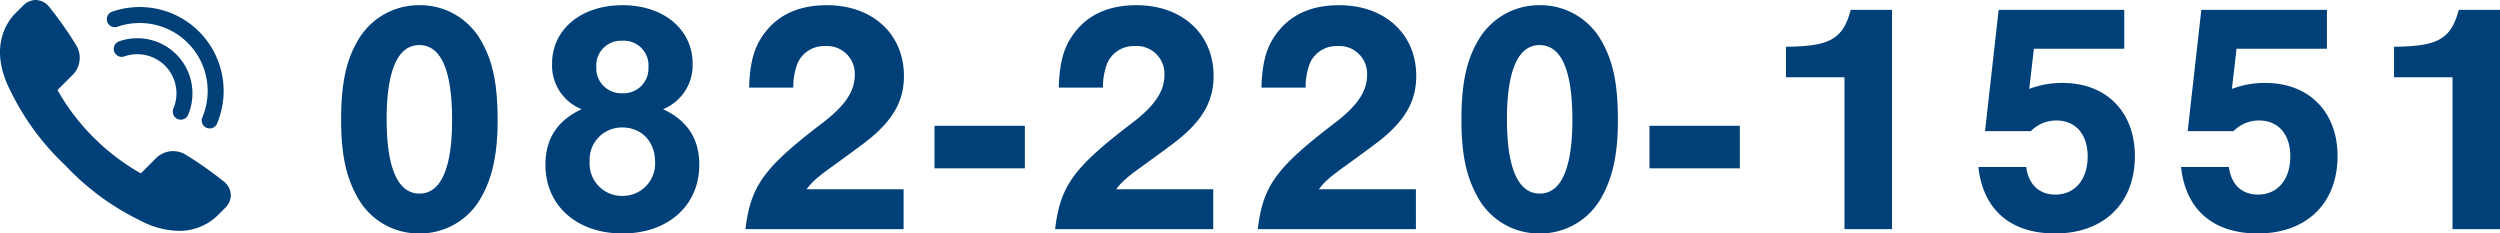 <svg xmlns="http://www.w3.org/2000/svg" width="436.436" height="40.754" viewBox="0 0 436.436 40.754">
  <g id="グループ_2244" data-name="グループ 2244" transform="translate(-740 -297)">
    <g id="グループ_411" data-name="グループ 411" transform="translate(231 -228)">
      <g id="contents" transform="translate(508.996 525)">
        <path id="パス_370" data-name="パス 370" d="M31.2,40.3a14.9,14.9,0,0,1-6.812-1.856,44.218,44.218,0,0,1-12.962-9.558A44.213,44.213,0,0,1,1.863,15.922c-4.045-7.806-.409-12.36.8-13.569L4.008,1.01A3.131,3.131,0,0,1,6.22,0,3.162,3.162,0,0,1,8.578,1.174a65.642,65.642,0,0,1,4.71,6.694,4.212,4.212,0,0,1-.638,5.24l-2.607,2.607a37.908,37.908,0,0,0,6.283,8.264,37.93,37.93,0,0,0,8.264,6.283L27.2,27.655a4.249,4.249,0,0,1,3.016-1.271,4.3,4.3,0,0,1,2.225.634,65.6,65.6,0,0,1,6.694,4.71A3.2,3.2,0,0,1,40.3,34.01,3.1,3.1,0,0,1,39.3,36.3l-1.333,1.333A9.512,9.512,0,0,1,31.2,40.3h0Z" fill="#004079"/>
        <path id="パス_371" data-name="パス 371" d="M281.318,38.568a1.395,1.395,0,0,1-1.284-1.938,11.865,11.865,0,0,0-14.851-15.806,1.395,1.395,0,0,1-.923-2.632A14.653,14.653,0,0,1,282.6,37.717a1.392,1.392,0,0,1-1.285.852Z" transform="translate(-244.705 -16.142)" fill="#004079"/>
        <path id="パス_372" data-name="パス 372" d="M292.576,108.646a1.395,1.395,0,0,1-1.284-1.938,6.836,6.836,0,0,0-8.557-9.107,1.394,1.394,0,1,1-.923-2.632,9.626,9.626,0,0,1,12.05,12.826,1.393,1.393,0,0,1-1.285.852h0Z" transform="translate(-261.016 -87.753)" fill="#004079"/>
      </g>
      <path id="パス_379" data-name="パス 379" d="M16.182-39.092a12.25,12.25,0,0,0-10.9,6.5C3.364-29.232,2.552-25.114,2.552-19.14c0,5.916.812,9.86,2.726,13.34A12.173,12.173,0,0,0,16.182.754,12.2,12.2,0,0,0,27.144-5.8C29-9.164,29.87-13.282,29.87-18.908c0-6.206-.754-10.15-2.726-13.688A12.209,12.209,0,0,0,16.182-39.092Zm0,6.96c3.828,0,5.742,4.408,5.742,13.108,0,8.41-1.972,12.818-5.684,12.818-3.77,0-5.742-4.408-5.742-12.992C10.5-27.724,12.47-32.132,16.182-32.132ZM58.754-20.938a8.273,8.273,0,0,0,5.162-7.946c0-5.974-5.046-10.208-12.238-10.208-7.25,0-12.3,4.234-12.3,10.208a8.19,8.19,0,0,0,5.162,7.946c-4.234,1.972-6.322,5.162-6.322,9.686C38.222-4.118,43.674.754,51.678.754c7.946,0,13.4-4.872,13.4-12.006C65.076-15.776,62.988-18.966,58.754-20.938ZM51.62-32.886a4.309,4.309,0,0,1,4.582,4.64,4.324,4.324,0,0,1-4.524,4.524A4.353,4.353,0,0,1,47.1-28.3,4.308,4.308,0,0,1,51.62-32.886Zm0,15.138c3.422,0,5.742,2.494,5.742,6.032A5.643,5.643,0,0,1,51.678-5.8a5.638,5.638,0,0,1-5.742-5.974A5.625,5.625,0,0,1,51.62-17.748ZM100.746-6.96H83.81c.928-1.276,1.914-2.146,4.756-4.176,5.278-3.828,6.38-4.64,7.83-6.032,3.074-2.958,4.408-5.916,4.408-9.57,0-7.308-5.452-12.354-13.456-12.354-5.162,0-8.932,1.856-11.368,5.568-1.45,2.2-2.088,4.814-2.2,8.816H81.49a11.331,11.331,0,0,1,.812-4.408,5.065,5.065,0,0,1,4.756-2.842,4.841,4.841,0,0,1,5.162,5.046c0,2.784-1.624,5.278-5.452,8.236C76.328-10.73,74.066-7.6,73.138,0h27.608Zm21.17-11.078H106.14v7.424h15.776ZM154.8-6.96H137.866c.928-1.276,1.914-2.146,4.756-4.176,5.278-3.828,6.38-4.64,7.83-6.032,3.074-2.958,4.408-5.916,4.408-9.57,0-7.308-5.452-12.354-13.456-12.354-5.162,0-8.932,1.856-11.368,5.568-1.45,2.2-2.088,4.814-2.2,8.816h7.714a11.33,11.33,0,0,1,.812-4.408,5.065,5.065,0,0,1,4.756-2.842,4.841,4.841,0,0,1,5.162,5.046c0,2.784-1.624,5.278-5.452,8.236C130.384-10.73,128.122-7.6,127.194,0H154.8Zm35.38,0H173.246c.928-1.276,1.914-2.146,4.756-4.176,5.278-3.828,6.38-4.64,7.83-6.032,3.074-2.958,4.408-5.916,4.408-9.57,0-7.308-5.452-12.354-13.456-12.354-5.162,0-8.932,1.856-11.368,5.568-1.45,2.2-2.088,4.814-2.2,8.816h7.714a11.33,11.33,0,0,1,.812-4.408,5.065,5.065,0,0,1,4.756-2.842,4.841,4.841,0,0,1,5.162,5.046c0,2.784-1.624,5.278-5.452,8.236C165.764-10.73,163.5-7.6,162.574,0h27.608Zm21.576-32.132a12.25,12.25,0,0,0-10.9,6.5c-1.914,3.364-2.726,7.482-2.726,13.456,0,5.916.812,9.86,2.726,13.34a12.173,12.173,0,0,0,10.9,6.554A12.2,12.2,0,0,0,222.72-5.8c1.856-3.364,2.726-7.482,2.726-13.108,0-6.206-.754-10.15-2.726-13.688A12.209,12.209,0,0,0,211.758-39.092Zm0,6.96c3.828,0,5.742,4.408,5.742,13.108,0,8.41-1.972,12.818-5.684,12.818-3.77,0-5.742-4.408-5.742-12.992C206.074-27.724,208.046-32.132,211.758-32.132Zm34.974,14.094H230.956v7.424h15.776ZM273.3-38.28H266.1c-1.392,5.1-3.6,6.38-11.31,6.438v5.336H265V0H273.3Zm24.766,6.786h15.776V-38.28H291.914l-2.378,21.17h8a6.186,6.186,0,0,1,4.466-1.856c3.364,0,5.452,2.436,5.452,6.264,0,4-2.2,6.67-5.626,6.67-2.842,0-4.7-1.74-5.1-4.814h-8.352c.812,7.424,5.568,11.6,13.4,11.6,8.526,0,13.92-5.278,13.92-13.514,0-7.714-4.988-12.76-12.586-12.76a15.824,15.824,0,0,0-5.858,1.044Zm35.38,0h15.776V-38.28H327.294l-2.378,21.17h8a6.186,6.186,0,0,1,4.466-1.856c3.364,0,5.452,2.436,5.452,6.264,0,4-2.2,6.67-5.626,6.67-2.842,0-4.7-1.74-5.1-4.814h-8.352c.812,7.424,5.568,11.6,13.4,11.6,8.526,0,13.92-5.278,13.92-13.514,0-7.714-4.988-12.76-12.586-12.76a15.824,15.824,0,0,0-5.858,1.044Zm45.994-6.786h-7.192c-1.392,5.1-3.6,6.38-11.31,6.438v5.336h10.208V0h8.294Z" transform="translate(566 565)" fill="#004079"/>
    </g>
  </g>
</svg>
